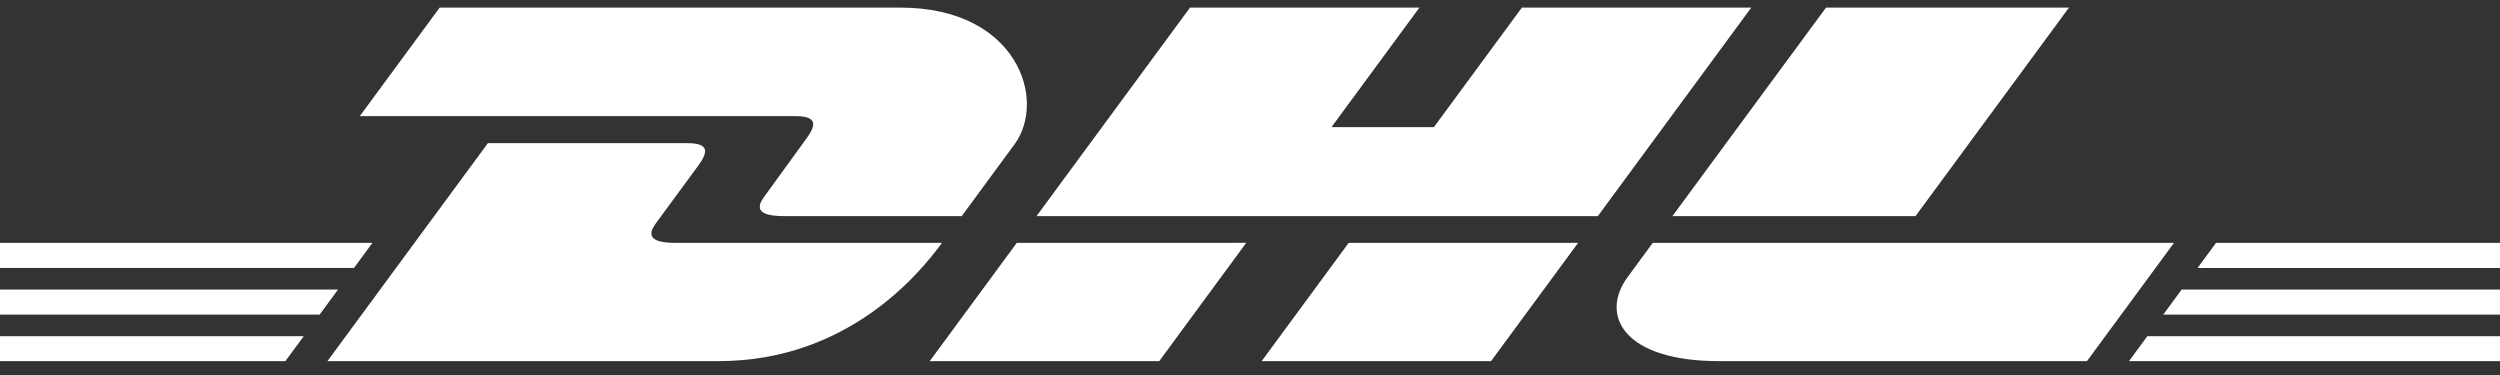<svg width="120" height="18" viewBox="0 0 120 18" fill="none" xmlns="http://www.w3.org/2000/svg">
<rect x="0" y="0" width="120" height="18" fill="#333333" stroke="none"/>
<g clip-path="url(#clip0_449_1065)">
<path d="M0 13.896H16.228L15.342 15.102H0V13.896Z" fill="white"/>
<path d="M0 11.658H17.877L16.989 12.862H0V11.658Z" fill="white"/>
<path d="M0 16.136H14.581L13.698 17.334H0V16.136Z" fill="white"/>
<path d="M119.999 15.102H103.835L104.721 13.897H119.999V15.102Z" fill="white"/>
<path d="M120 17.334L102.191 17.335L103.074 16.136H120V17.334Z" fill="white"/>
<path d="M106.368 11.658H120V12.863L105.481 12.864L106.368 11.658Z" fill="white"/>
<path d="M15.718 17.333L23.419 6.871H32.975C34.031 6.871 34.017 7.272 33.501 7.971C32.977 8.682 32.085 9.903 31.551 10.624C31.28 10.99 30.79 11.657 32.413 11.657H45.215C44.151 13.116 40.697 17.333 34.496 17.333H15.718Z" fill="white"/>
<path d="M59.819 11.656L55.644 17.333H44.628C44.628 17.333 48.802 11.657 48.806 11.657L59.819 11.656Z" fill="white"/>
<path d="M75.749 11.657L71.571 17.333H60.56C60.56 17.333 64.734 11.657 64.737 11.657H75.749Z" fill="white"/>
<path d="M79.332 11.657C79.332 11.657 78.527 12.758 78.136 13.286C76.753 15.155 77.975 17.333 82.49 17.333H100.175L104.352 11.657L79.332 11.657Z" fill="white"/>
<path d="M21.104 0.365L17.27 5.574H38.165C39.221 5.574 39.207 5.975 38.691 6.674C38.167 7.384 37.289 8.619 36.755 9.34C36.484 9.705 35.994 10.373 37.618 10.373H46.163C46.163 10.373 47.54 8.498 48.694 6.931C50.265 4.8 48.831 0.365 43.216 0.365H21.104Z" fill="white"/>
<path d="M76.696 10.373H49.753L57.121 0.365H68.132L63.91 6.103H68.826L73.051 0.365H84.061L76.696 10.373Z" fill="white"/>
<path d="M99.311 0.365L91.945 10.373H80.276C80.276 10.373 87.645 0.365 87.649 0.365H99.311Z" fill="white"/>
</g>
<defs>
<clipPath id="clip0_449_1065">
<rect width="120" height="16.97" fill="white" transform="translate(0 0.365)"/>
</clipPath>
</defs>
</svg>
